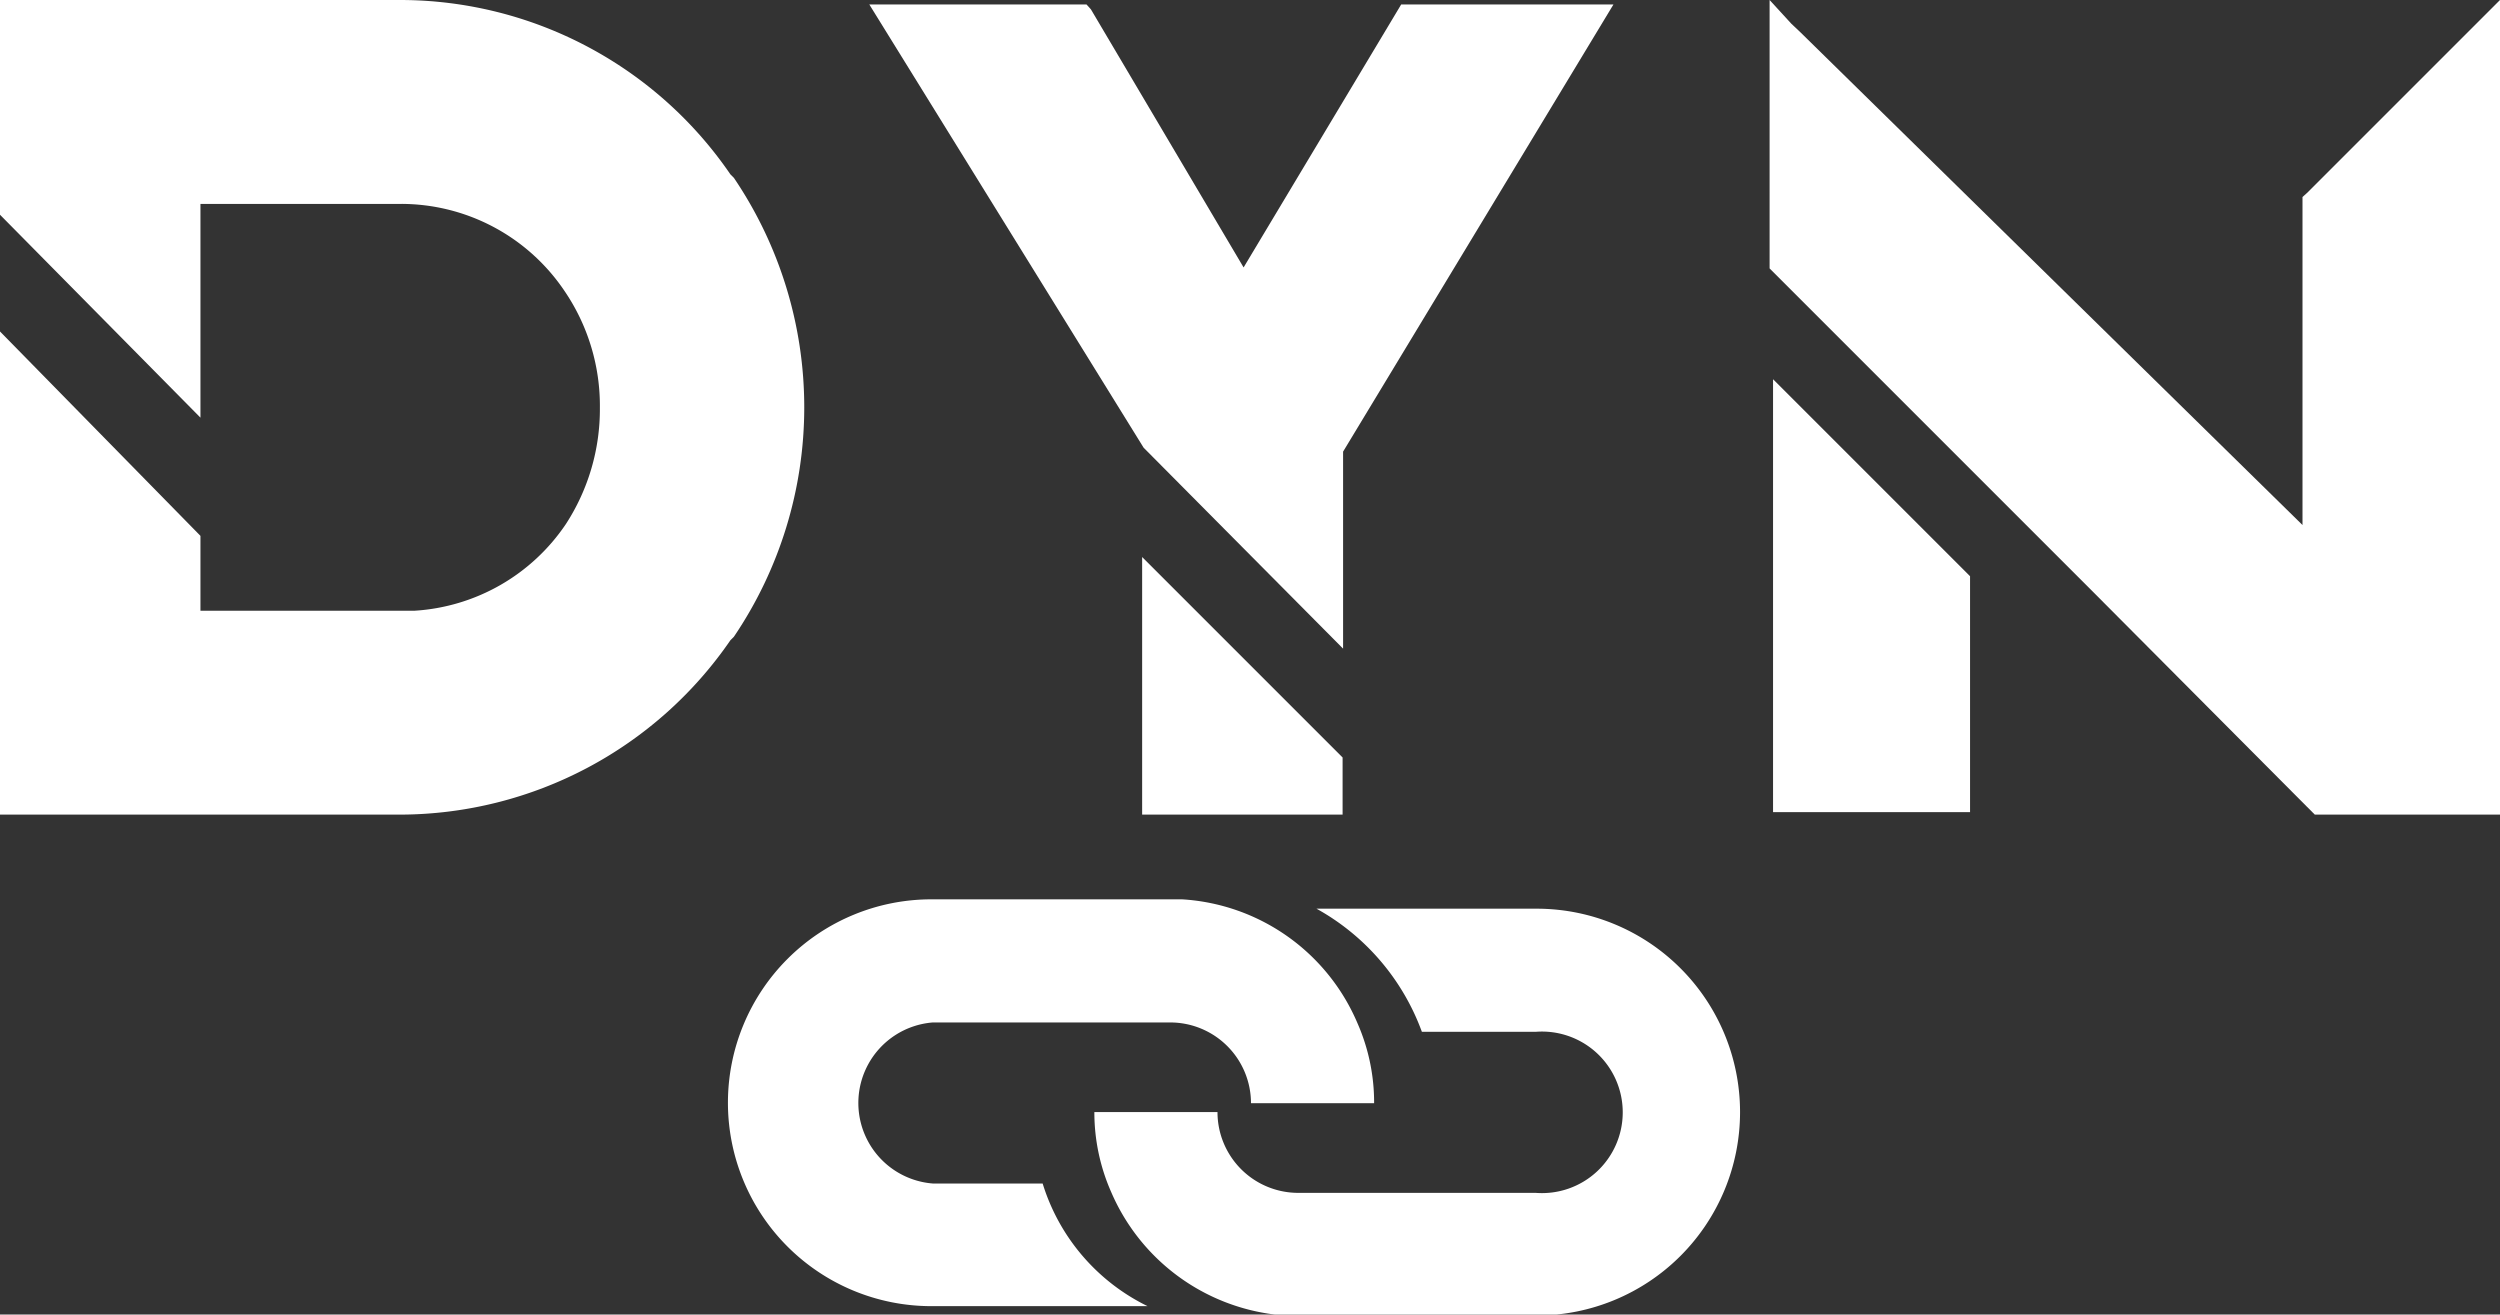 <svg xmlns="http://www.w3.org/2000/svg" viewBox="0 0 50.76 26.69"><rect x="0" y="0" width="50.76" height="26.69" fill="#333333" stroke="none"/><defs><style>.cls-1{fill:#fff;}</style></defs><title>Logo Branco</title><g id="Layer_2" data-name="Layer 2"><g id="_0" data-name="0"><line class="cls-1" x1="16.78" y1="14.79" x2="16.78" y2="14.79"/><path class="cls-1" d="M14.9,3.61l-.07-.07A8.13,8.13,0,0,0,8.14,0H0V4.36L4.07,8.48V4.14H8.14a4,4,0,0,1,3.33,1.78,4.14,4.14,0,0,1,.71,2.36,4.28,4.28,0,0,1-.69,2.36v0a4,4,0,0,1-3.07,1.76H4.07V10.88L0,6.73v9.81H8.14A8.16,8.16,0,0,0,14.83,13l.07-.07a8.31,8.31,0,0,0,0-9.32Z"/><path class="cls-1" d="M50.76,0V16.54H47l-.17-.17L42.48,12,39.93,9.45l-4-4V0l.44.48.19.18,10.19,10V4l.1-.09ZM36,7.7l4,4v4.79H36Z"/><path class="cls-1" d="M23.19,11.31v5.23h4.07V15.38ZM28.45.09l-3.2,5.34L22.15.19l-.09-.1H17.65l5.57,9h0l4.05,4.08v0l0,0v-4L32.76.09Z"/><path class="cls-1" d="M31.17,26.69H26.34a3.55,3.55,0,0,1-.46,0,4.16,4.16,0,0,1-3.32-2.49,4,4,0,0,1-.34-1.62h2.5a1.64,1.64,0,0,0,1.63,1.64h4.83a1.64,1.64,0,1,0,0-3.27H28.87a4.7,4.7,0,0,0-2.14-2.5H31.2a4.13,4.13,0,1,1,0,8.26Z"/><path class="cls-1" d="M23.3,26.52H18.91a4.13,4.13,0,0,1,0-8.26l4.83,0H24a4.14,4.14,0,0,1,3.56,2.51,4,4,0,0,1,.34,1.63H25.4a1.64,1.64,0,0,0-1.63-1.64l-4.83,0a1.64,1.64,0,0,0,0,3.27h2.23A4.12,4.12,0,0,0,23.3,26.52Z"/></g></g></svg>
